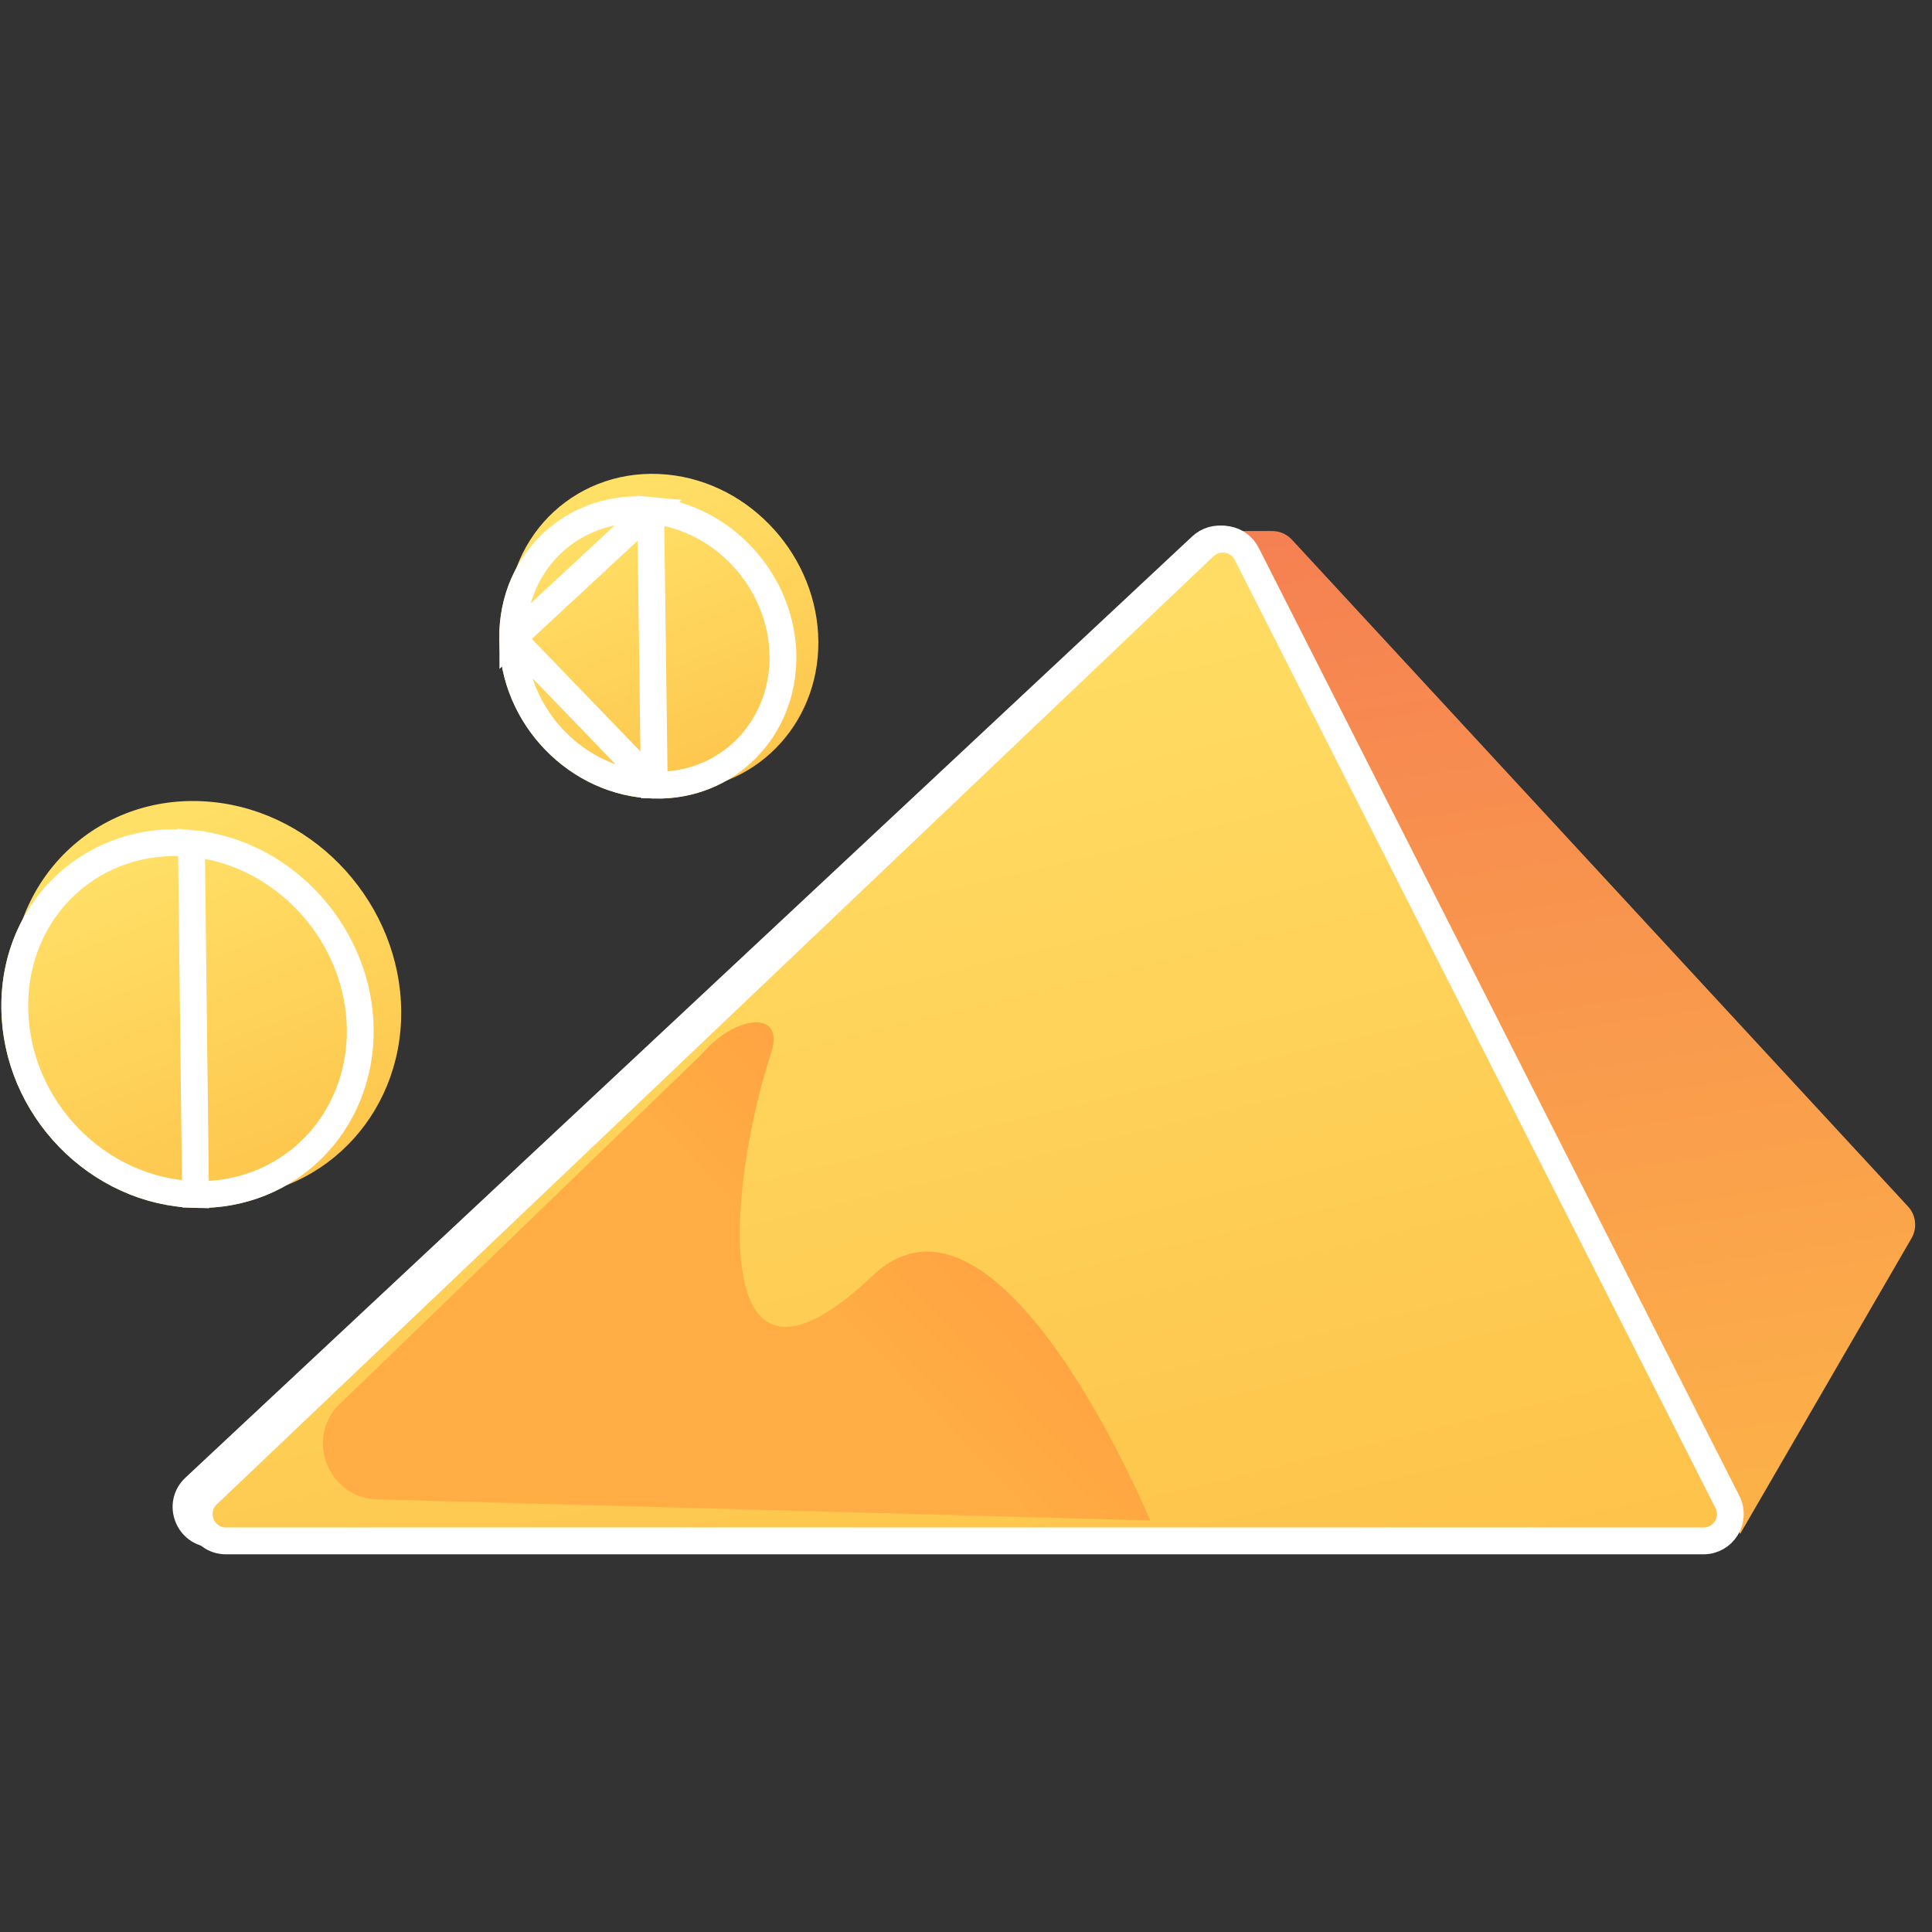 <svg width="72" height="72" viewBox="0 0 72 72" fill="none" xmlns="http://www.w3.org/2000/svg">
<rect x="0" y="0" width="72" height="72" fill="#333333" stroke="none"/>
<path d="M64.85 57.165L44.679 19.791L47.41 19.79C47.689 19.79 47.956 19.907 48.145 20.111L71.107 44.963C71.405 45.285 71.458 45.764 71.238 46.144L64.85 57.165Z" fill="url(#paint0_linear)"/>
<path d="M62.972 57.164L7.935 57.164C7.028 57.164 6.589 56.053 7.252 55.433L44.769 20.357C45.258 19.9 46.048 20.042 46.347 20.64L63.866 55.717C64.198 56.382 63.715 57.164 62.972 57.164Z" stroke="white"/>
<path d="M63.483 57.425L8.425 57.425C7.522 57.425 7.082 56.322 7.736 55.7L44.88 20.367C45.366 19.906 46.159 20.043 46.462 20.64L64.375 55.972C64.712 56.638 64.229 57.425 63.483 57.425Z" fill="url(#paint1_linear)" stroke="white"/>
<path d="M14.952 37.687C14.979 41.619 11.924 44.732 7.995 44.638C3.904 44.54 0.441 41.031 0.413 36.804C0.385 32.577 3.804 29.487 7.896 29.886C11.828 30.268 14.926 33.755 14.952 37.687Z" fill="url(#paint2_linear)"/>
<path d="M13.926 38.381C13.951 42.14 11.029 45.111 7.274 45.014C3.374 44.914 0.078 41.566 0.051 37.539C0.024 33.511 3.278 30.561 7.18 30.934C10.936 31.293 13.901 34.621 13.926 38.381Z" fill="url(#paint3_linear)"/>
<path d="M13.704 38.366C13.728 42.001 10.901 44.871 7.271 44.773C3.506 44.671 0.328 41.437 0.302 37.552C0.276 33.667 3.414 30.816 7.181 31.172C10.812 31.516 13.68 34.731 13.704 38.366Z" fill="url(#paint4_linear)"/>
<path d="M7.287 44.515C10.749 44.603 13.449 41.871 13.426 38.385C13.402 34.874 10.626 31.766 7.133 31.432L7.287 44.515ZM7.287 44.515C3.661 44.421 0.576 41.297 0.551 37.535C0.526 33.802 3.528 31.087 7.133 31.432L7.287 44.515Z" stroke="white"/>
<path d="M30.498 23.912C30.519 27.05 28.081 29.534 24.945 29.459C21.681 29.381 18.917 26.581 18.895 23.207C18.872 19.834 21.601 17.368 24.867 17.686C28.005 17.991 30.477 20.774 30.498 23.912Z" fill="url(#paint5_linear)"/>
<path d="M29.679 24.465C29.699 27.465 27.367 29.836 24.37 29.759C21.258 29.679 18.627 27.007 18.606 23.793C18.584 20.579 21.181 18.225 24.295 18.522C27.293 18.809 29.659 21.465 29.679 24.465Z" fill="url(#paint6_linear)"/>
<path d="M29.502 24.454C29.521 27.355 27.265 29.645 24.368 29.567C21.363 29.486 18.827 26.905 18.806 23.804C18.785 20.703 21.29 18.428 24.296 18.712C27.194 18.987 29.482 21.553 29.502 24.454Z" fill="url(#paint7_linear)"/>
<path d="M24.383 29.259C27.087 29.329 29.197 27.197 29.179 24.469C29.16 21.718 26.983 19.282 24.248 19.02L24.383 29.259ZM24.383 29.259C21.545 29.186 19.125 26.738 19.106 23.79M24.383 29.259L19.106 23.79M19.106 23.79C19.086 20.869 21.431 18.751 24.248 19.02L19.106 23.79Z" stroke="white"/>
<path fill-rule="evenodd" clip-rule="evenodd" d="M32.506 47.553C26.354 53.388 27.072 44.372 28.728 39.268C28.736 39.244 28.744 39.221 28.751 39.197C29.238 37.625 27.401 37.824 26.169 39.268L12.535 52.447C11.383 53.798 12.343 55.879 14.119 55.879L42.863 56.664C42.863 56.664 37.236 43.066 32.506 47.553Z" fill="url(#paint8_linear)"/>
<defs>
<linearGradient id="paint0_linear" x1="61.137" y1="71.594" x2="51.178" y2="5.556" gradientUnits="userSpaceOnUse">
<stop stop-color="#FFC444"/>
<stop offset="0.996" stop-color="#F36F56"/>
</linearGradient>
<linearGradient id="paint1_linear" x1="9.809" y1="24.808" x2="19.886" y2="66.654" gradientUnits="userSpaceOnUse">
<stop stop-color="#FFE067"/>
<stop offset="1" stop-color="#FEC34A"/>
</linearGradient>
<linearGradient id="paint2_linear" x1="1.335" y1="31.981" x2="7.184" y2="46.991" gradientUnits="userSpaceOnUse">
<stop stop-color="#FFE067"/>
<stop offset="1" stop-color="#FEC34A"/>
</linearGradient>
<linearGradient id="paint3_linear" x1="0.931" y1="32.934" x2="6.514" y2="47.26" gradientUnits="userSpaceOnUse">
<stop stop-color="#FFE067"/>
<stop offset="1" stop-color="#FEC34A"/>
</linearGradient>
<linearGradient id="paint4_linear" x1="1.152" y1="33.105" x2="6.545" y2="46.942" gradientUnits="userSpaceOnUse">
<stop stop-color="#FFE067"/>
<stop offset="1" stop-color="#FEC34A"/>
</linearGradient>
<linearGradient id="paint5_linear" x1="19.631" y1="19.358" x2="24.299" y2="31.337" gradientUnits="userSpaceOnUse">
<stop stop-color="#FFE067"/>
<stop offset="1" stop-color="#FEC34A"/>
</linearGradient>
<linearGradient id="paint6_linear" x1="19.308" y1="20.119" x2="23.763" y2="31.552" gradientUnits="userSpaceOnUse">
<stop stop-color="#FFE067"/>
<stop offset="1" stop-color="#FEC34A"/>
</linearGradient>
<linearGradient id="paint7_linear" x1="19.485" y1="20.255" x2="23.788" y2="31.298" gradientUnits="userSpaceOnUse">
<stop stop-color="#FFE067"/>
<stop offset="1" stop-color="#FEC34A"/>
</linearGradient>
<linearGradient id="paint8_linear" x1="51.55" y1="37.527" x2="35.048" y2="53.269" gradientUnits="userSpaceOnUse">
<stop stop-color="#FE893E"/>
<stop offset="1" stop-color="#FFAD44"/>
</linearGradient>
</defs>
</svg>
